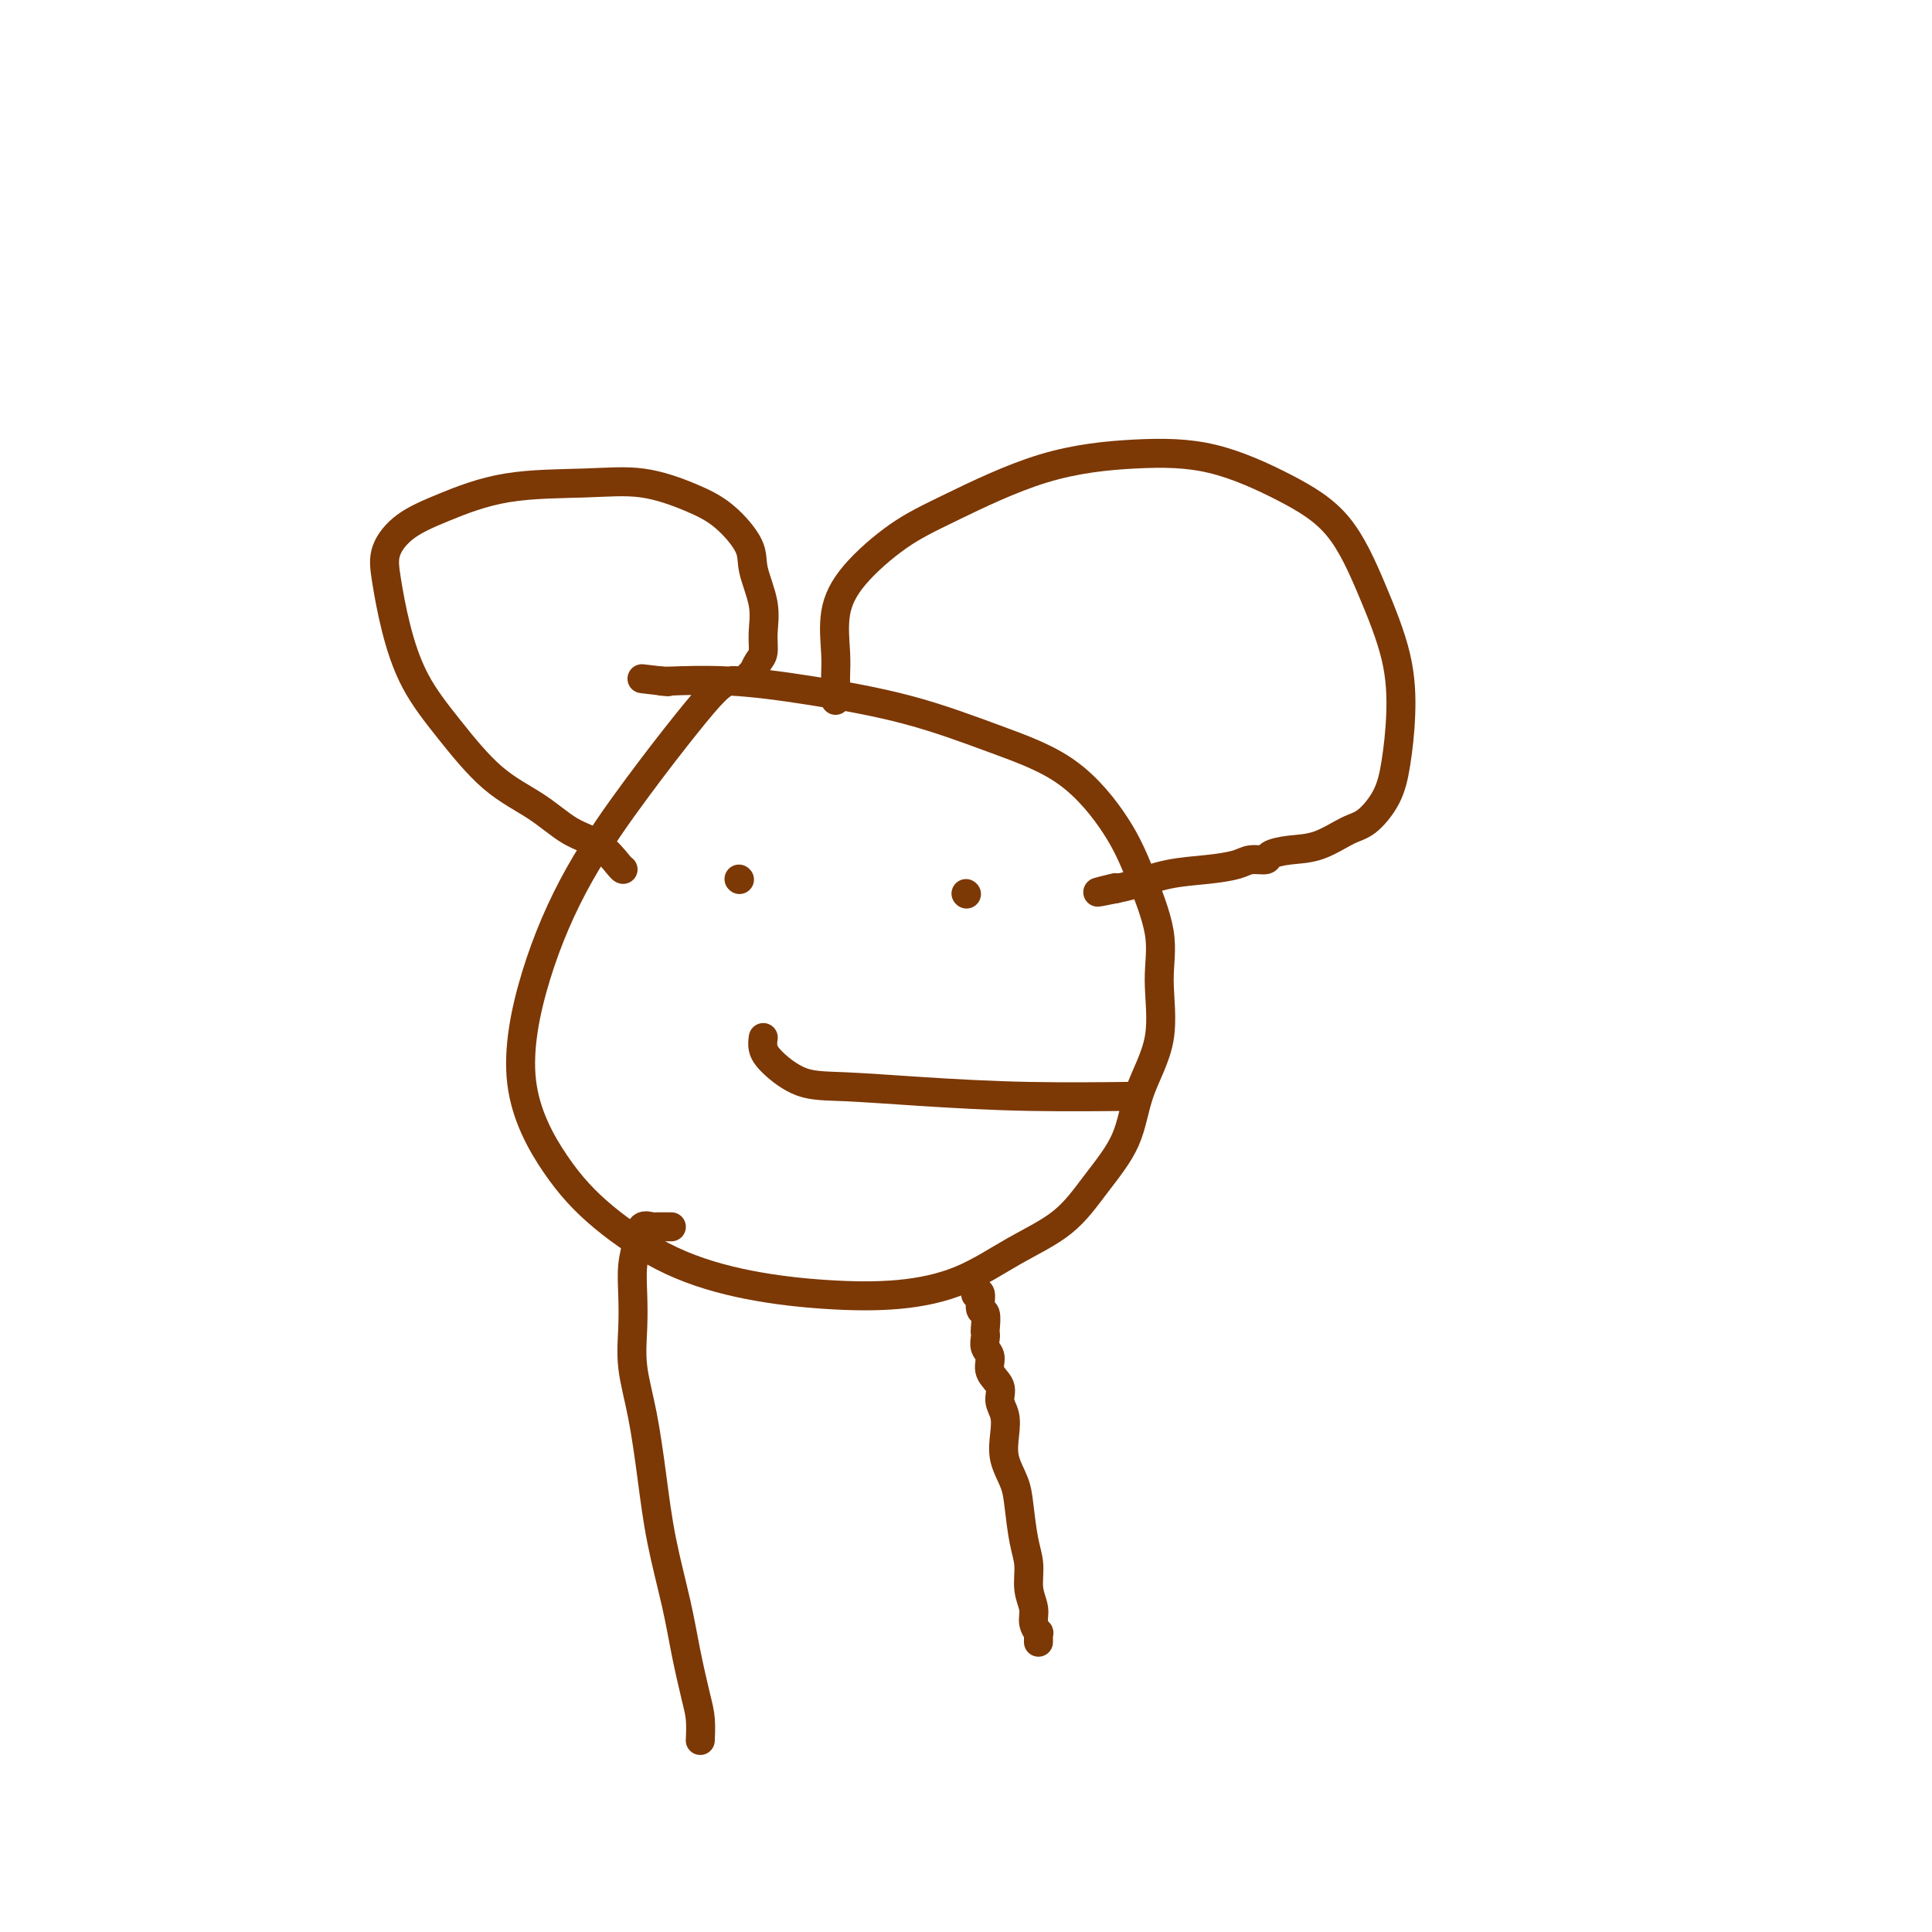 <svg viewBox='0 0 400 400' version='1.1' xmlns='http://www.w3.org/2000/svg' xmlns:xlink='http://www.w3.org/1999/xlink'><g fill='none' stroke='#7C3805' stroke-width='6' stroke-linecap='round' stroke-linejoin='round'><path d='M153,141c-0.628,-0.090 -1.256,-0.180 -2,0c-0.744,0.180 -1.605,0.630 -3,2c-1.395,1.370 -3.325,3.660 -6,7c-2.675,3.340 -6.095,7.730 -10,13c-3.905,5.270 -8.295,11.420 -12,18c-3.705,6.580 -6.726,13.589 -9,21c-2.274,7.411 -3.803,15.225 -3,22c0.803,6.775 3.937,12.512 7,17c3.063,4.488 6.057,7.726 10,11c3.943,3.274 8.837,6.584 14,9c5.163,2.416 10.596,3.939 16,5c5.404,1.061 10.779,1.659 16,2c5.221,0.341 10.288,0.426 15,0c4.712,-0.426 9.069,-1.362 13,-3c3.931,-1.638 7.435,-3.977 11,-6c3.565,-2.023 7.191,-3.729 10,-6c2.809,-2.271 4.801,-5.108 7,-8c2.199,-2.892 4.607,-5.839 6,-9c1.393,-3.161 1.773,-6.538 3,-10c1.227,-3.462 3.301,-7.011 4,-11c0.699,-3.989 0.021,-8.418 0,-12c-0.021,-3.582 0.614,-6.319 0,-10c-0.614,-3.681 -2.478,-8.308 -4,-12c-1.522,-3.692 -2.703,-6.449 -5,-10c-2.297,-3.551 -5.711,-7.898 -10,-11c-4.289,-3.102 -9.454,-4.961 -15,-7c-5.546,-2.039 -11.472,-4.259 -18,-6c-6.528,-1.741 -13.657,-3.003 -20,-4c-6.343,-0.997 -11.900,-1.730 -17,-2c-5.100,-0.270 -9.743,-0.077 -12,0c-2.257,0.077 -2.129,0.039 -2,0'/><path d='M137,141c-7.933,-0.933 -2.267,-0.267 0,0c2.267,0.267 1.133,0.133 0,0'/><path d='M129,180c-0.110,-0.028 -0.220,-0.057 -1,-1c-0.780,-0.943 -2.229,-2.801 -4,-4c-1.771,-1.199 -3.863,-1.740 -6,-3c-2.137,-1.260 -4.319,-3.238 -7,-5c-2.681,-1.762 -5.860,-3.306 -9,-6c-3.140,-2.694 -6.241,-6.536 -9,-10c-2.759,-3.464 -5.174,-6.548 -7,-10c-1.826,-3.452 -3.061,-7.272 -4,-11c-0.939,-3.728 -1.583,-7.363 -2,-10c-0.417,-2.637 -0.608,-4.275 0,-6c0.608,-1.725 2.017,-3.536 4,-5c1.983,-1.464 4.542,-2.580 8,-4c3.458,-1.420 7.816,-3.145 13,-4c5.184,-0.855 11.193,-0.841 16,-1c4.807,-0.159 8.410,-0.492 12,0c3.590,0.492 7.166,1.810 10,3c2.834,1.190 4.927,2.253 7,4c2.073,1.747 4.125,4.177 5,6c0.875,1.823 0.571,3.040 1,5c0.429,1.960 1.589,4.662 2,7c0.411,2.338 0.073,4.310 0,6c-0.073,1.690 0.120,3.098 0,4c-0.120,0.902 -0.554,1.300 -1,2c-0.446,0.700 -0.904,1.704 -1,2c-0.096,0.296 0.170,-0.117 0,0c-0.170,0.117 -0.777,0.762 -1,1c-0.223,0.238 -0.064,0.068 0,0c0.064,-0.068 0.032,-0.034 0,0'/><path d='M173,145c-0.001,-0.517 -0.002,-1.034 0,-1c0.002,0.034 0.009,0.621 0,0c-0.009,-0.621 -0.032,-2.448 0,-4c0.032,-1.552 0.119,-2.830 0,-5c-0.119,-2.170 -0.442,-5.232 0,-8c0.442,-2.768 1.651,-5.243 4,-8c2.349,-2.757 5.839,-5.797 9,-8c3.161,-2.203 5.993,-3.568 11,-6c5.007,-2.432 12.189,-5.931 19,-8c6.811,-2.069 13.251,-2.706 19,-3c5.749,-0.294 10.808,-0.243 16,1c5.192,1.243 10.516,3.679 15,6c4.484,2.321 8.127,4.527 11,8c2.873,3.473 4.976,8.213 7,13c2.024,4.787 3.970,9.622 5,14c1.030,4.378 1.145,8.298 1,12c-0.145,3.702 -0.550,7.184 -1,10c-0.450,2.816 -0.944,4.964 -2,7c-1.056,2.036 -2.672,3.960 -4,5c-1.328,1.040 -2.367,1.197 -4,2c-1.633,0.803 -3.858,2.253 -6,3c-2.142,0.747 -4.199,0.792 -6,1c-1.801,0.208 -3.346,0.581 -4,1c-0.654,0.419 -0.416,0.885 -1,1c-0.584,0.115 -1.990,-0.120 -3,0c-1.010,0.120 -1.624,0.596 -3,1c-1.376,0.404 -3.513,0.737 -6,1c-2.487,0.263 -5.323,0.455 -8,1c-2.677,0.545 -5.193,1.441 -7,2c-1.807,0.559 -2.903,0.779 -4,1'/><path d='M231,184c-6.756,1.400 -2.644,0.400 -1,0c1.644,-0.400 0.822,-0.200 0,0'/><path d='M139,254c-0.455,0.000 -0.911,0.000 -1,0c-0.089,-0.000 0.187,-0.000 0,0c-0.187,0.000 -0.837,0.001 -1,0c-0.163,-0.001 0.160,-0.002 0,0c-0.160,0.002 -0.802,0.008 -1,0c-0.198,-0.008 0.048,-0.030 0,0c-0.048,0.030 -0.391,0.113 -1,0c-0.609,-0.113 -1.483,-0.420 -2,0c-0.517,0.420 -0.676,1.568 -1,3c-0.324,1.432 -0.813,3.150 -1,5c-0.187,1.850 -0.072,3.834 0,6c0.072,2.166 0.101,4.516 0,7c-0.101,2.484 -0.333,5.102 0,8c0.333,2.898 1.230,6.077 2,10c0.770,3.923 1.414,8.590 2,13c0.586,4.410 1.113,8.562 2,13c0.887,4.438 2.132,9.162 3,13c0.868,3.838 1.357,6.790 2,10c0.643,3.210 1.440,6.678 2,9c0.560,2.322 0.882,3.499 1,5c0.118,1.501 0.032,3.327 0,4c-0.032,0.673 -0.009,0.192 0,0c0.009,-0.192 0.005,-0.096 0,0'/><path d='M202,268c0.453,-0.332 0.906,-0.664 1,0c0.094,0.664 -0.171,2.324 0,3c0.171,0.676 0.777,0.369 1,1c0.223,0.631 0.064,2.198 0,3c-0.064,0.802 -0.033,0.837 0,1c0.033,0.163 0.069,0.455 0,1c-0.069,0.545 -0.244,1.342 0,2c0.244,0.658 0.906,1.176 1,2c0.094,0.824 -0.381,1.955 0,3c0.381,1.045 1.617,2.004 2,3c0.383,0.996 -0.087,2.030 0,3c0.087,0.970 0.730,1.877 1,3c0.270,1.123 0.166,2.463 0,4c-0.166,1.537 -0.394,3.270 0,5c0.394,1.730 1.411,3.456 2,5c0.589,1.544 0.750,2.906 1,5c0.250,2.094 0.588,4.920 1,7c0.412,2.080 0.899,3.413 1,5c0.101,1.587 -0.183,3.429 0,5c0.183,1.571 0.834,2.870 1,4c0.166,1.130 -0.152,2.092 0,3c0.152,0.908 0.773,1.764 1,2c0.227,0.236 0.061,-0.147 0,0c-0.061,0.147 -0.016,0.823 0,1c0.016,0.177 0.004,-0.145 0,0c-0.004,0.145 -0.001,0.756 0,1c0.001,0.244 0.001,0.122 0,0'/><path d='M153,182c0.000,0.000 0.100,0.100 0.1,0.1'/><path d='M200,185c0.000,0.000 0.100,0.100 0.1,0.1'/><path d='M158,215c0.025,-0.166 0.050,-0.332 0,0c-0.050,0.332 -0.174,1.164 0,2c0.174,0.836 0.644,1.678 2,3c1.356,1.322 3.596,3.125 6,4c2.404,0.875 4.973,0.823 9,1c4.027,0.177 9.513,0.583 16,1c6.487,0.417 13.976,0.844 22,1c8.024,0.156 16.583,0.042 20,0c3.417,-0.042 1.690,-0.012 1,0c-0.690,0.012 -0.345,0.006 0,0'/></g>
</svg>
